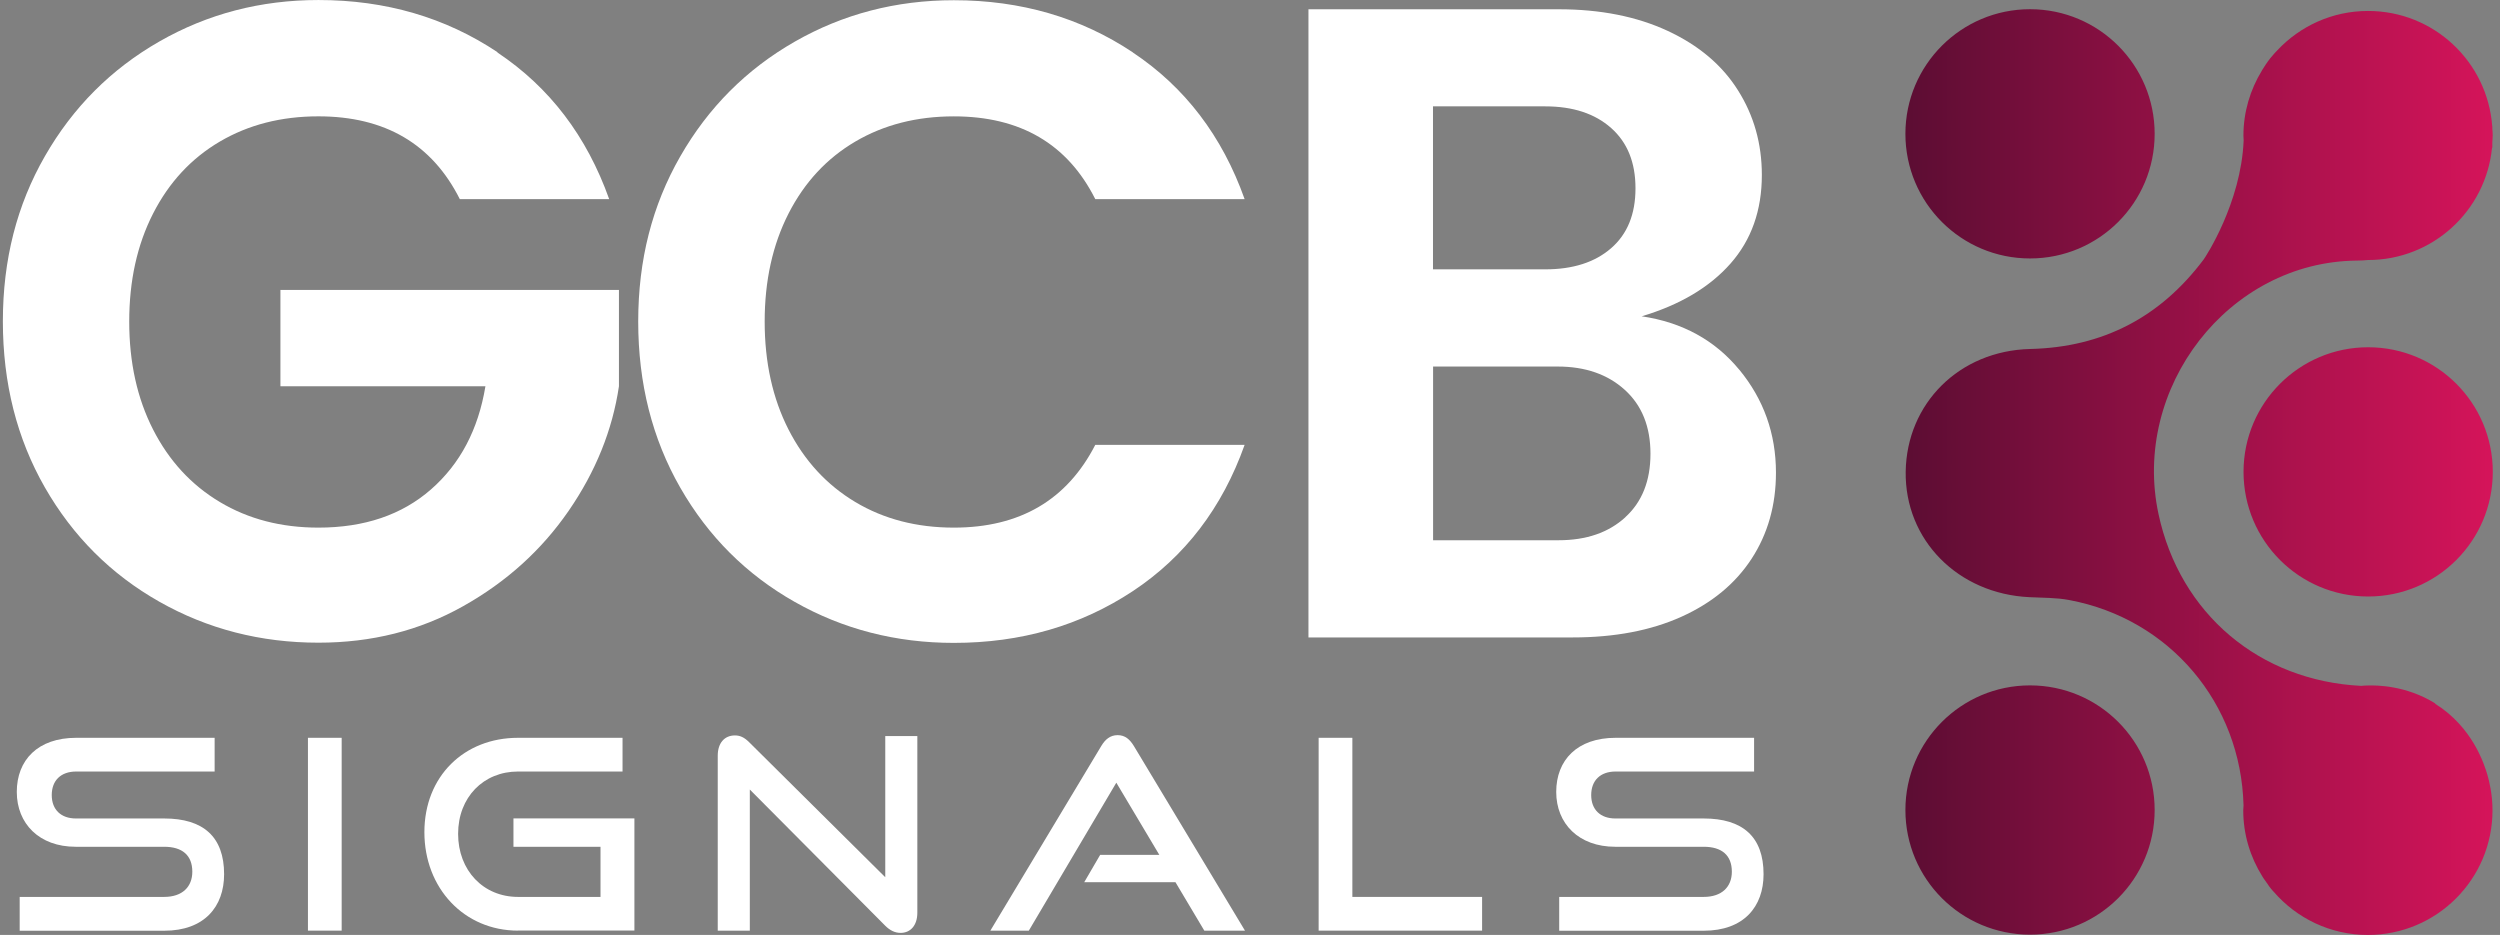 <svg width="123" height="46" viewBox="0 0 123 46" fill="none" xmlns="http://www.w3.org/2000/svg">
<rect x="0" y="0" width="123" height="46" fill="#808080" stroke="none"/>
<g id="Group 1000001490">
<path id="Vector" d="M119.817 34.61C118.363 33.707 116.904 33.716 116.514 33.726C116.371 33.726 116.252 33.735 116.176 33.745C111.176 33.498 107.255 30.204 106.199 25.294C104.868 19.1 109.617 12.878 115.958 12.821C116.138 12.821 116.324 12.812 116.504 12.793C116.504 12.793 116.504 12.793 116.509 12.793C119.689 12.793 122.298 10.373 122.607 7.279C122.607 7.274 122.617 7.265 122.622 7.26V7.003C122.626 6.889 122.641 6.78 122.641 6.666C122.641 6.552 122.631 6.442 122.622 6.328V6.228C122.622 6.228 122.622 6.209 122.617 6.205C122.379 3.034 119.741 0.539 116.509 0.539C114.75 0.539 113.172 1.28 112.055 2.464C111.96 2.564 111.865 2.663 111.78 2.768C111.756 2.796 111.727 2.825 111.704 2.858C111.613 2.972 111.537 3.082 111.466 3.186C111.409 3.267 111.357 3.353 111.304 3.438C111.295 3.452 111.285 3.467 111.28 3.481C110.715 4.413 110.377 5.501 110.377 6.67C110.377 6.751 110.387 6.827 110.387 6.903C110.387 6.908 110.387 6.918 110.387 6.922C110.259 9.979 108.514 12.645 108.414 12.774C106.285 15.607 103.461 17.085 99.887 17.17C96.393 17.256 93.808 19.851 93.76 23.207C93.713 26.563 96.327 29.215 99.849 29.381C100.505 29.415 101.175 29.4 101.817 29.524C106.76 30.456 110.254 34.605 110.382 39.629C110.382 39.71 110.368 39.786 110.368 39.867C110.368 41.06 110.715 42.168 111.304 43.114C111.323 43.147 111.342 43.18 111.366 43.213C111.437 43.318 111.509 43.422 111.585 43.522C111.604 43.546 111.618 43.57 111.632 43.594C111.675 43.651 111.708 43.693 111.742 43.736C111.761 43.76 111.78 43.784 111.803 43.807C111.818 43.822 111.827 43.836 111.841 43.85C111.851 43.86 111.86 43.869 111.87 43.879C112.992 45.176 114.651 45.999 116.5 45.999C119.884 45.999 122.631 43.256 122.631 39.867C122.631 39.078 122.474 38.446 122.379 38.118C122.232 37.619 121.657 35.775 119.808 34.624L119.817 34.61ZM99.877 0.453C96.493 0.453 93.746 3.196 93.746 6.585C93.746 9.974 96.489 12.716 99.877 12.716C103.267 12.716 106.009 9.974 106.009 6.585C106.009 3.196 103.267 0.453 99.877 0.453ZM99.877 33.721C96.493 33.721 93.746 36.464 93.746 39.853C93.746 43.242 96.489 45.984 99.877 45.984C103.267 45.984 106.009 43.242 106.009 39.853C106.009 36.464 103.267 33.721 99.877 33.721ZM116.514 17.085C113.129 17.085 110.382 19.827 110.382 23.216C110.382 26.605 113.125 29.348 116.514 29.348C119.903 29.348 122.645 26.605 122.645 23.216C122.645 19.827 119.903 17.085 116.514 17.085Z" fill="url(#paint0_linear_1186_6454)"/>
<path id="Vector_2" d="M24.472 2.582C27.039 4.294 28.869 6.699 29.972 9.798H22.623C21.259 7.084 18.94 5.724 15.665 5.724C13.839 5.724 12.223 6.138 10.816 6.965C9.409 7.792 8.316 8.971 7.532 10.506C6.748 12.041 6.358 13.814 6.358 15.82C6.358 17.826 6.748 19.599 7.532 21.134C8.316 22.67 9.409 23.858 10.816 24.699C12.223 25.541 13.839 25.959 15.665 25.959C17.927 25.959 19.776 25.331 21.207 24.077C22.642 22.822 23.531 21.13 23.883 19.005H13.797V14.266H30.452V19.005C30.133 21.158 29.306 23.207 27.975 25.137C26.64 27.071 24.91 28.635 22.78 29.828C20.651 31.026 18.279 31.62 15.669 31.62C12.827 31.62 10.217 30.95 7.841 29.605C5.464 28.259 3.587 26.387 2.208 23.982C0.83 21.576 0.141 18.853 0.141 15.811C0.141 12.769 0.83 10.093 2.208 7.687C3.587 5.282 5.464 3.4 7.841 2.041C10.217 0.681 12.827 0.001 15.669 0.001C18.973 0.001 21.91 0.857 24.477 2.568L24.472 2.582Z" fill="white"/>
<path id="Vector_3" d="M55.737 2.583C58.304 4.294 60.134 6.699 61.236 9.798H53.888C52.524 7.084 50.204 5.725 46.929 5.725C45.104 5.725 43.488 6.138 42.081 6.965C40.674 7.792 39.581 8.971 38.796 10.506C38.012 12.042 37.622 13.815 37.622 15.82C37.622 17.826 38.012 19.599 38.796 21.135C39.581 22.67 40.674 23.858 42.081 24.7C43.488 25.541 45.104 25.959 46.929 25.959C50.176 25.959 52.495 24.6 53.888 21.886H61.236C60.134 24.985 58.299 27.385 55.737 29.082C53.17 30.779 50.237 31.63 46.929 31.63C44.087 31.63 41.477 30.96 39.101 29.614C36.724 28.269 34.846 26.396 33.468 23.991C32.09 21.586 31.4 18.863 31.4 15.82C31.4 12.778 32.09 10.102 33.468 7.697C34.846 5.292 36.724 3.41 39.101 2.05C41.477 0.691 44.087 0.011 46.929 0.011C50.233 0.011 53.17 0.867 55.737 2.578V2.583Z" fill="white"/>
<path id="Vector_4" d="M85.571 18.186C86.774 19.645 87.377 21.337 87.377 23.257C87.377 24.85 86.978 26.261 86.18 27.488C85.381 28.714 84.231 29.665 82.724 30.345C81.217 31.024 79.435 31.362 77.376 31.362H64.376V0.456H76.683C78.741 0.456 80.533 0.813 82.054 1.521C83.575 2.229 84.73 3.203 85.509 4.444C86.293 5.685 86.683 7.073 86.683 8.608C86.683 10.352 86.17 11.802 85.138 12.971C84.107 14.136 82.653 15.001 80.77 15.562C82.771 15.857 84.373 16.736 85.576 18.195L85.571 18.186ZM70.503 13.252H76.027C77.391 13.252 78.47 12.905 79.268 12.211C80.067 11.517 80.466 10.538 80.466 9.264C80.466 7.99 80.067 7.006 79.268 6.298C78.47 5.59 77.391 5.233 76.027 5.233H70.503V13.247V13.252ZM79.962 25.449C80.789 24.698 81.203 23.657 81.203 22.326C81.203 20.995 80.785 19.949 79.943 19.184C79.102 18.419 77.999 18.034 76.64 18.034H70.508V26.58H76.683C78.047 26.58 79.14 26.204 79.967 25.449H79.962Z" fill="white"/>
<path id="Vector_5" d="M0.968 45.787V44.128H8.079C8.968 44.128 9.462 43.634 9.462 42.888C9.462 42.08 8.968 41.661 8.079 41.661H3.72C1.933 41.661 0.826 40.525 0.826 38.962C0.826 37.398 1.857 36.3 3.749 36.3H10.56V37.959H3.749C2.993 37.959 2.546 38.401 2.546 39.118C2.546 39.836 3.003 40.269 3.735 40.269H8.079C9.999 40.269 11.026 41.167 11.026 43.011C11.026 44.604 10.061 45.792 8.079 45.792H0.968V45.787Z" fill="white"/>
<path id="Vector_6" d="M15.151 45.787V36.3H16.81V45.787H15.151Z" fill="white"/>
<path id="Vector_7" d="M25.486 45.787C22.838 45.787 20.88 43.701 20.88 40.944C20.88 38.187 22.838 36.3 25.486 36.3H30.629V37.959H25.486C23.789 37.959 22.539 39.223 22.539 41.025C22.539 42.826 23.779 44.128 25.486 44.128H29.545V41.661H25.262V40.264H31.213V45.782H25.486V45.787Z" fill="white"/>
<path id="Vector_8" d="M36.891 38.844V45.789H35.313V37.176C35.313 36.563 35.641 36.183 36.159 36.183C36.406 36.183 36.615 36.273 36.862 36.52L43.555 43.16V36.216H45.133V44.905C45.133 45.532 44.795 45.898 44.31 45.898C44.035 45.898 43.788 45.779 43.555 45.547L36.886 38.84L36.891 38.844Z" fill="white"/>
<path id="Vector_9" d="M59.253 45.789L57.832 43.403H53.345L54.129 42.058H57.038L54.923 38.508L50.617 45.789H48.725L54.181 36.706C54.376 36.378 54.623 36.169 54.989 36.169C55.355 36.169 55.588 36.378 55.788 36.706L61.254 45.789H59.258H59.253Z" fill="white"/>
<path id="Vector_10" d="M64.877 45.787V36.3H66.536V44.128H72.919V45.787H64.882H64.877Z" fill="white"/>
<path id="Vector_11" d="M76.713 45.787V44.128H83.824C84.713 44.128 85.207 43.634 85.207 42.888C85.207 42.08 84.713 41.661 83.824 41.661H79.466C77.678 41.661 76.566 40.525 76.566 38.962C76.566 37.398 77.598 36.3 79.489 36.3H86.301V37.959H79.489C78.734 37.959 78.287 38.401 78.287 39.118C78.287 39.836 78.743 40.269 79.475 40.269H83.82C85.74 40.269 86.767 41.167 86.767 43.011C86.767 44.604 85.802 45.792 83.82 45.792H76.709L76.713 45.787Z" fill="white"/>
</g>
<defs>
<linearGradient id="paint0_linear_1186_6454" x1="93.746" y1="23.216" x2="122.641" y2="23.216" gradientUnits="userSpaceOnUse">
<stop stop-color="#5C0D33"/>
<stop offset="1" stop-color="#D5145A"/>
</linearGradient>
</defs>
</svg>

